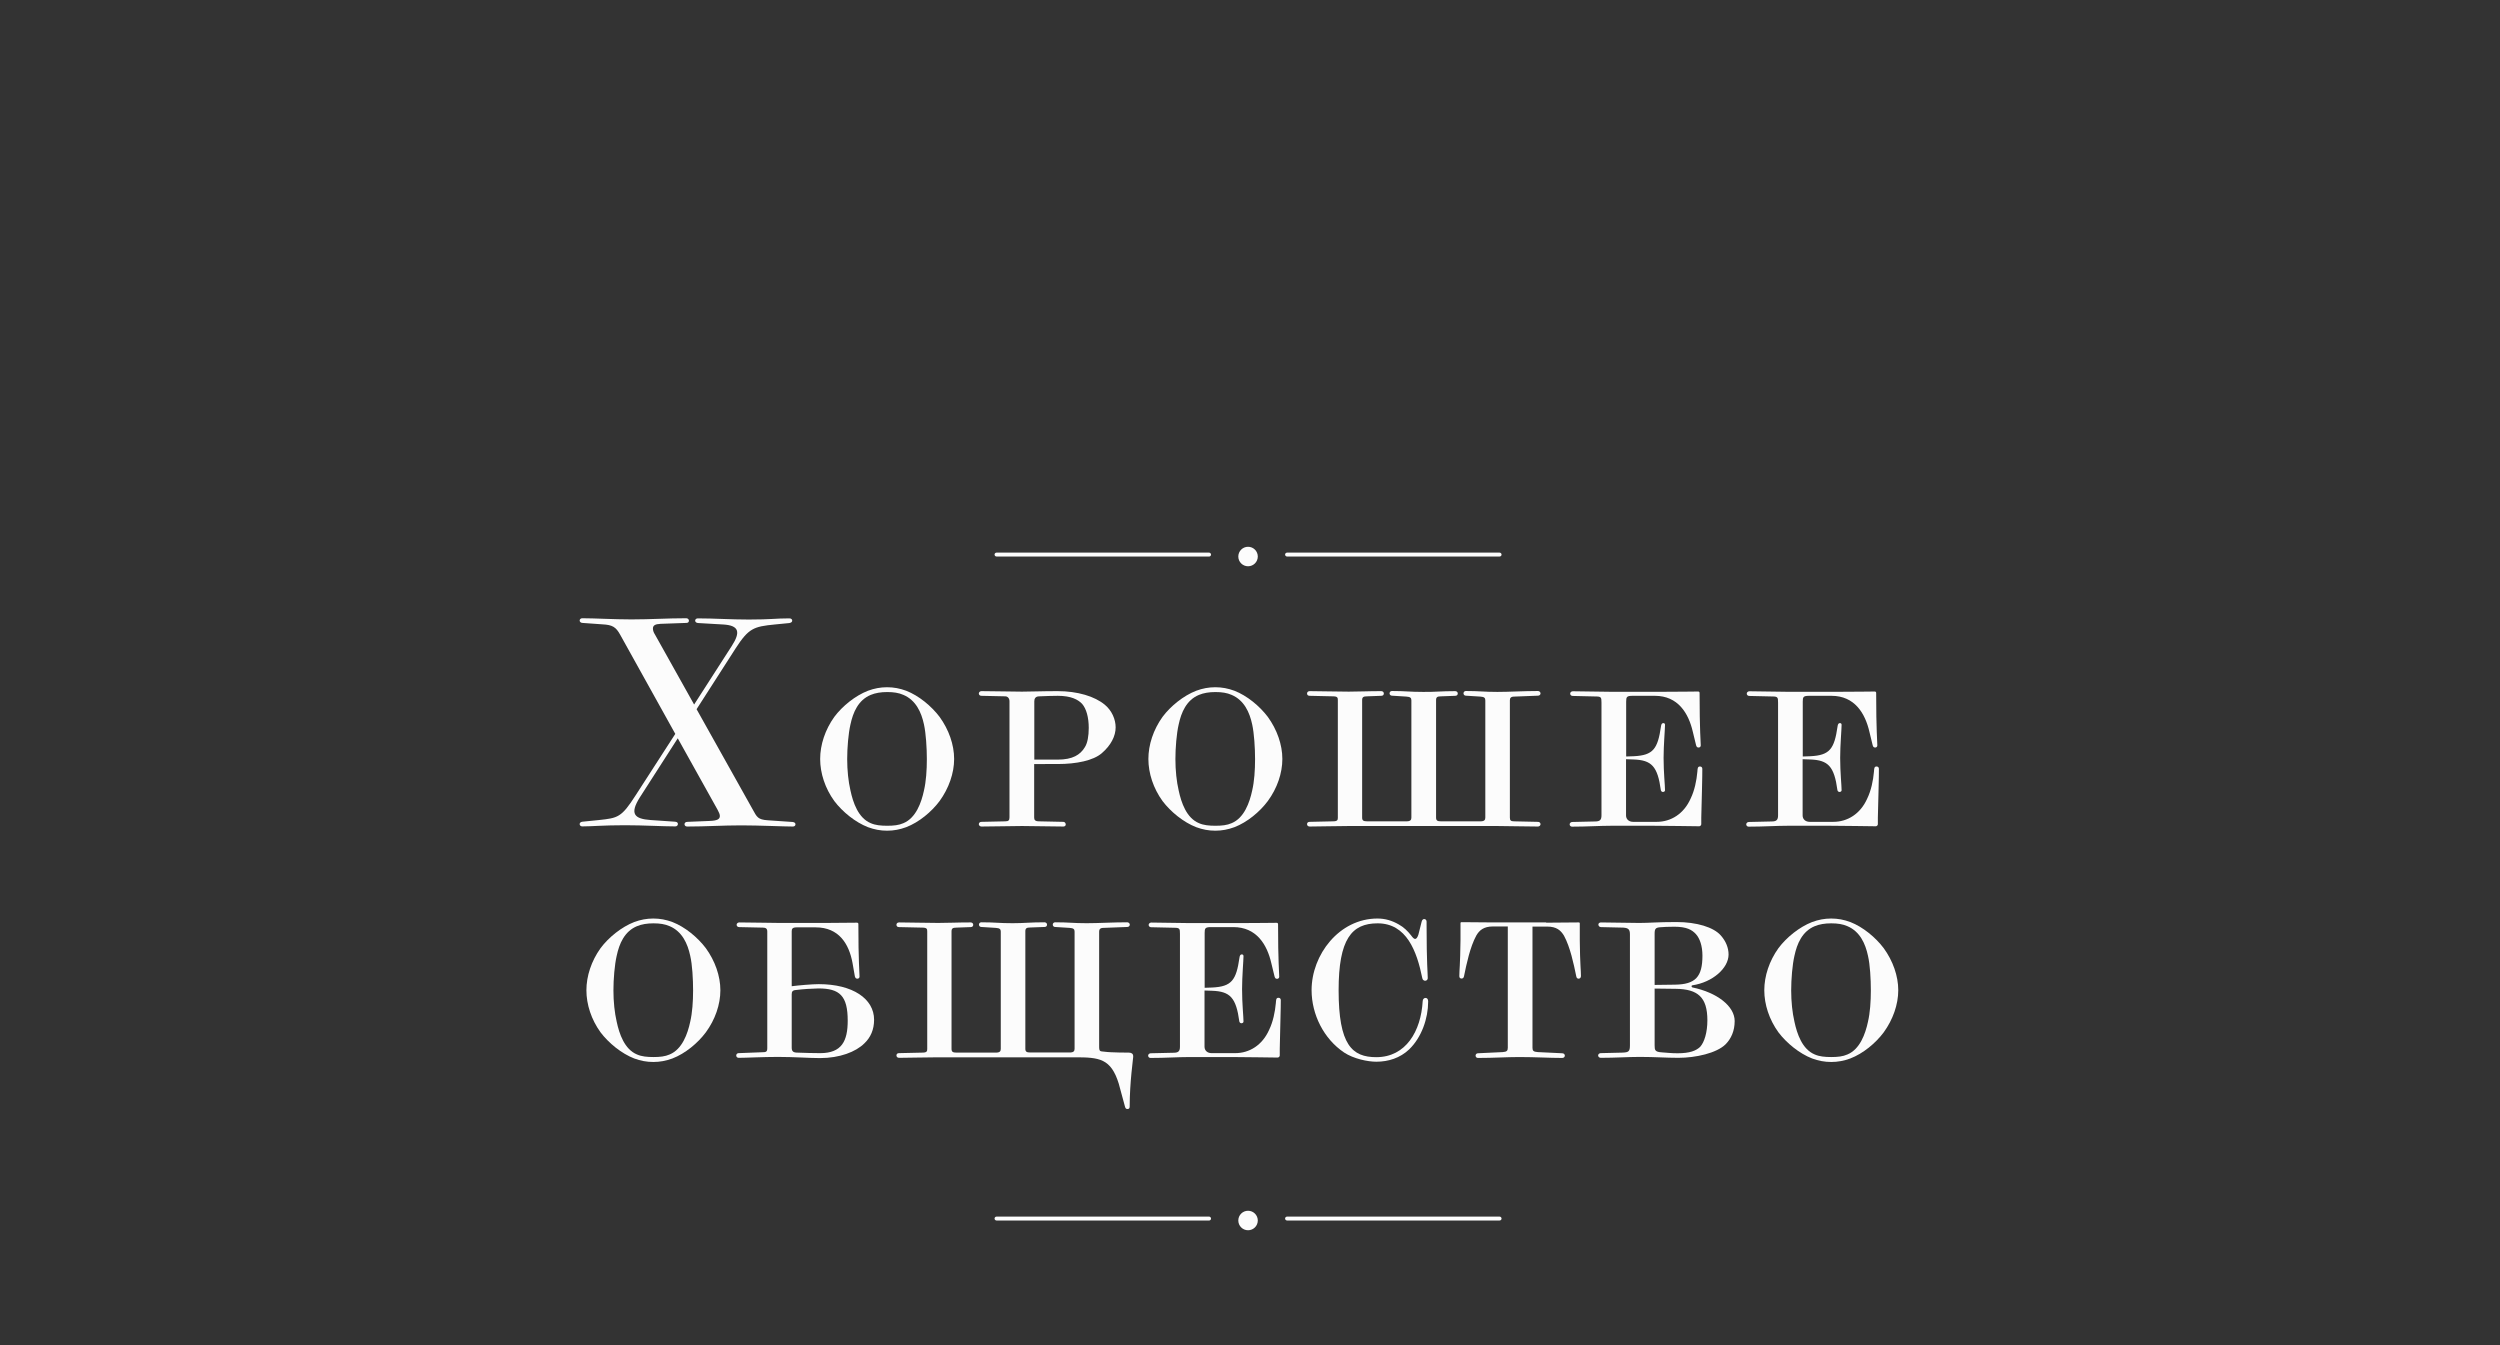 <?xml version="1.0" encoding="utf-8"?>
<!-- Generator: Adobe Illustrator 23.0.3, SVG Export Plug-In . SVG Version: 6.00 Build 0)  -->
<svg version="1.1" id="Layer_1" xmlns="http://www.w3.org/2000/svg" xmlns:xlink="http://www.w3.org/1999/xlink" x="0px" y="0px"
	 viewBox="0 0 1924 1035.2" style="enable-background:new 0 0 1924 1035.2;" xml:space="preserve">
<rect x="0" y="0" width="1924" height="1035.2" fill="#333333" stroke="none"/>
<style type="text/css">
	.st0{fill:#FCFCFC;}
</style>
<g>
	<path class="st0" d="M610.2,636.1c-7.1,0-25.9-0.9-39.7-0.9c-14.5,0-27.2,0.9-41.7,0.9c-1.3,0-2-0.9-2-1.8s0.7-1.8,2.2-1.8
		l17.2-0.7c5.6-0.2,7.8-1.3,7.8-3.8c0-1.3-0.7-2.9-1.8-4.9l-30.6-54.9l-29.2,45.5c-8,12.7-4.2,16.5,8.3,17.4l19,1.3
		c1.8,0.2,2,1.1,2,1.8c0,0.9-0.7,1.8-2,1.8c-9.8,0-24.3-0.9-38.6-0.9c-17.4,0-25,0.9-33,0.9c-1.3,0-2-0.9-2-1.8s0.7-1.6,2-1.8
		l12.9-1.3c14.5-1.6,17.2-1.8,28.3-19.2l30.4-47.1l-42.4-76.3c-3.3-6-6-7.6-13.6-8l-15.4-1.1c-1.3,0-2.2-0.9-2.2-1.8s0.7-1.8,2-1.8
		c9.8,0,24.1,0.9,37.9,0.9c14.5,0,27.7-0.9,42.2-0.9c1.1,0,2,0.9,2,1.8s-0.4,1.8-2,1.8l-19.9,0.7c-4.2,0.2-5.8,1.3-5.8,3.6
		c0,1.3,0.4,2.9,1.6,4.7l30.1,53.8l29-45.1c6.9-10.7,5.6-15.8-6.7-16.5l-19-1.1c-1.6,0-2.5-0.9-2.5-1.8s0.7-1.8,2-1.8
		c12.7,0,25,0.9,39.3,0.9c17.4,0,20.3-0.9,31.2-0.9c1.6,0,2.2,0.9,2.2,1.8s-0.9,1.6-2.2,1.8l-11.2,1.1c-16.3,1.6-20.1,2.9-30.1,18.3
		l-30.1,46.9l43.1,77c3.3,6,4,8,11.8,8.5l19,1.3c1.6,0.2,2.2,0.9,2.2,1.8S611.5,636.1,610.2,636.1z"/>
	<path class="st0" d="M723.1,616.5c-6.2,8.3-15.8,16.3-25.7,20.1c-4.9,1.8-9.6,2.7-14.7,2.7c-5.1,0-9.8-0.9-14.7-2.7
		c-9.8-3.8-19.6-11.8-25.9-20.1c-7.1-9.8-10.9-21.4-10.9-32.4c0-10.9,3.8-22.5,10.9-32.4c6.2-8.3,16.1-16.3,25.9-20.1
		c4.9-1.8,9.6-2.7,14.7-2.7c5.1,0,9.8,0.9,14.7,2.7c9.8,3.8,19.4,11.8,25.7,20.1c7.1,9.8,11.2,21.4,11.2,32.4
		C734.3,595.1,730.2,606.7,723.1,616.5z M711.1,557.6c-2-9.4-6.2-18.7-15.8-22.8c-3.6-1.6-7.6-2.2-12.5-2.2c-4.9,0-9.1,0.7-12.7,2.2
		c-9.6,4-13.6,13.4-15.6,22.8c-1.6,6.9-2.5,17.9-2.5,26.6s0.9,17.2,2.5,24.1c2,9.4,6,21.2,15.6,25.2c3.6,1.6,7.8,2,12.7,2
		c4.9,0,8.9-0.4,12.5-2c9.6-4,13.8-15.8,15.8-25.2c1.6-6.9,2.2-15.4,2.2-24.1S712.6,564.5,711.1,557.6z"/>
	<path class="st0" d="M795.9,587.9v41.3c0,1.8,0.7,2.9,3.8,2.9l18.7,0.4c1.1,0,1.8,1.1,1.8,2s-0.7,1.6-1.8,1.6
		c-10.7,0-21.2-0.4-31.9-0.4c-8.9,0-20.5,0.4-31.2,0.4c-1.1,0-2-0.9-2-1.8c0-1.1,0.9-1.8,2-1.8l18.3-0.4c2.7,0,3.3-0.9,3.3-3.1
		v-89.3c0-2.2-1.3-3.8-3.3-3.8l-18.3-0.4c-1.1,0-2-0.7-2-1.8c0-0.9,0.9-1.8,2-1.8c10.7,0,22.3,0.4,31.2,0.4c7.1,0,15-0.4,27.4-0.4
		c15.4,0,28.6,4,36.4,10.5c5.4,4.5,8.3,11.2,8.3,17.4c0,6.7-3.6,13.8-10.7,19.9c-6.5,5.6-19.4,8.3-33.9,8.3H795.9z M795.9,584.6
		h18.1c11.6,0,17.4-3.8,20.8-9.4c2.2-3.3,3.1-8.9,3.1-15c0-8-1.8-14.7-5.1-18.5c-3.1-3.3-8.5-6.2-18.7-6.2c-3.3,0-10.5,0.2-14.3,0.4
		c-3.1,0-3.8,2-3.8,3.8V584.6z"/>
	<path class="st0" d="M975.7,616.5c-6.2,8.3-15.8,16.3-25.7,20.1c-4.9,1.8-9.6,2.7-14.7,2.7s-9.8-0.9-14.7-2.7
		c-9.8-3.8-19.6-11.8-25.9-20.1c-7.1-9.8-10.9-21.4-10.9-32.4c0-10.9,3.8-22.5,10.9-32.4c6.2-8.3,16.1-16.3,25.9-20.1
		c4.9-1.8,9.6-2.7,14.7-2.7s9.8,0.9,14.7,2.7c9.8,3.8,19.4,11.8,25.7,20.1c7.1,9.8,11.2,21.4,11.2,32.4
		C986.9,595.1,982.9,606.7,975.7,616.5z M963.7,557.6c-2-9.4-6.2-18.7-15.8-22.8c-3.6-1.6-7.6-2.2-12.5-2.2s-9.1,0.7-12.7,2.2
		c-9.6,4-13.6,13.4-15.6,22.8c-1.6,6.9-2.5,17.9-2.5,26.6s0.9,17.2,2.5,24.1c2,9.4,6,21.2,15.6,25.2c3.6,1.6,7.8,2,12.7,2
		s8.9-0.4,12.5-2c9.6-4,13.8-15.8,15.8-25.2c1.6-6.9,2.2-15.4,2.2-24.1S965.2,564.5,963.7,557.6z"/>
	<path class="st0" d="M1119.9,531.9c1.3,0,2,0.9,2,1.8c0,1.1-0.7,1.8-2,1.8l-10.9,0.4c-2.9,0-3.8,0.7-3.8,2.9v90.4
		c0,2.2,0.9,2.9,3.8,2.9h30.3c3.1,0,3.8-1.1,3.8-2.9V539c0-1.8-0.7-2.7-3.8-2.9l-11.2-0.7c-1.1,0-1.8-0.9-1.8-1.8s0.7-1.8,1.8-1.8
		c10.7,0,13.6,0.7,24.3,0.7c8.9,0,20.5-0.7,31.2-0.7c1.1,0,2,0.9,2,1.8c0,1.1-0.9,1.8-2,1.8l-18.3,0.7c-2.7,0-3.3,1.3-3.3,2.9v90.2
		c0,2.2,0.7,2.9,3.3,2.9l18.3,0.4c1.1,0,2,0.7,2,1.8c0,0.9-0.9,1.8-2,1.8c-10.7,0-22.3-0.4-31.2-0.4H1038c-10.7,0-21.2,0.4-30.1,0.4
		c-1.3,0-2-0.9-2-1.8c0-1.1,0.7-1.8,2-1.8l17.9-0.4c3.6,0,3.8-1.1,3.8-2.9v-90.4c0-1.8-0.2-2.9-3.8-2.9l-17.9-0.4
		c-1.3,0-2-0.7-2-1.8c0-0.9,0.7-1.8,2-1.8c8.9,0,19.4,0.4,30.1,0.4c8.9,0,14.1-0.4,25-0.4c1.3,0,2,0.9,2,1.8c0,1.1-0.7,1.8-2,1.8
		l-10.9,0.4c-2.9,0-3.8,0.7-3.8,2.9v90.4c0,2.2,0.9,2.9,3.8,2.9h30.3c3.1,0,3.8-1.1,3.8-2.9V539c0-1.8-0.7-2.7-3.8-2.9l-11.2-0.7
		c-1.1,0-1.8-0.9-1.8-1.8s0.7-1.8,1.8-1.8c10.7,0,13.4,0.7,24.1,0.7C1104.3,532.6,1108.9,531.9,1119.9,531.9z"/>
	<path class="st0" d="M1309.3,629.2v5.1c0,0.9-0.9,1.6-1.6,1.6c-6.5,0-22.1-0.4-35.5-0.4h-32.1c-9.1,0-18.7,0.7-30.3,0.7
		c-1.1,0-1.8-0.9-1.8-1.8c0-1.1,1.1-1.8,2-1.8l17.6-0.4c3.8,0,4.9-1.3,4.9-4.7v-86.8c0-4-0.2-4.7-4.5-4.7l-17.6-0.4
		c-1.1,0-2-0.7-2-1.8c0-0.9,0.9-1.8,2-1.8c6,0,22.3,0.4,28.8,0.4h41.1c13.4,0,23-0.2,26.6-0.2c0.7,0,1.1,0.4,1.1,1.1
		c0,29,0.9,37.3,0.9,40.4c0,1.1-0.9,1.6-1.6,1.6c-1.1,0-1.6-0.4-2-1.8l-2.5-10.3c-3.3-14.3-11.4-27.7-29.2-27.7h-17.2
		c-4.5,0-4.9,0.9-4.9,4.5v42.2l5.8-0.2c15-0.7,18.5-5.6,21-23c0.2-1.6,0.7-2.5,1.8-2.5c0.7,0,1.3,0.4,1.3,1.3
		c0,3.3-1.1,15.8-1.1,25.4c0,11.4,1.1,21.2,1.1,25c0,0.9-0.9,1.3-1.6,1.3c-0.4,0-1.3-0.2-1.6-1.3c-2.5-18.5-7.1-23.2-21-23.7
		l-5.8-0.2v43.3c0,2.9,2.2,4.9,5.4,4.9h18.3c10.7,0,20.8-6,26.1-18.1c2.9-6,4.5-13.6,5.1-20.5c0.2-2,0-4,2-4c1.3,0,1.8,0.9,1.8,1.8
		C1310.2,595.1,1309.6,617.8,1309.3,629.2z"/>
	<path class="st0" d="M1445.2,629.2v5.1c0,0.9-0.9,1.6-1.6,1.6c-6.5,0-22.1-0.4-35.5-0.4h-32.1c-9.1,0-18.7,0.7-30.3,0.7
		c-1.1,0-1.8-0.9-1.8-1.8c0-1.1,1.1-1.8,2-1.8l17.6-0.4c3.8,0,4.9-1.3,4.9-4.7v-86.8c0-4-0.2-4.7-4.5-4.7l-17.6-0.4
		c-1.1,0-2-0.7-2-1.8c0-0.9,0.9-1.8,2-1.8c6,0,22.3,0.4,28.8,0.4h41.1c13.4,0,23-0.2,26.6-0.2c0.7,0,1.1,0.4,1.1,1.1
		c0,29,0.9,37.3,0.9,40.4c0,1.1-0.9,1.6-1.6,1.6c-1.1,0-1.6-0.4-2-1.8l-2.5-10.3c-3.3-14.3-11.4-27.7-29.2-27.7h-17.2
		c-4.5,0-4.9,0.9-4.9,4.5v42.2l5.8-0.2c15-0.7,18.5-5.6,21-23c0.2-1.6,0.7-2.5,1.8-2.5c0.7,0,1.3,0.4,1.3,1.3
		c0,3.3-1.1,15.8-1.1,25.4c0,11.4,1.1,21.2,1.1,25c0,0.9-0.9,1.3-1.6,1.3c-0.4,0-1.3-0.2-1.6-1.3c-2.5-18.5-7.1-23.2-21-23.7
		l-5.8-0.2v43.3c0,2.9,2.2,4.9,5.4,4.9h18.3c10.7,0,20.8-6,26.1-18.1c2.9-6,4.5-13.6,5.1-20.5c0.2-2,0-4,2-4c1.3,0,1.8,0.9,1.8,1.8
		C1446.1,595.1,1445.5,617.8,1445.2,629.2z"/>
	<path class="st0" d="M543.2,794.5c-6.2,8.3-15.8,16.3-25.7,20.1c-4.9,1.8-9.6,2.7-14.7,2.7c-5.1,0-9.8-0.9-14.7-2.7
		c-9.8-3.8-19.6-11.8-25.9-20.1c-7.1-9.8-10.9-21.4-10.9-32.4c0-10.9,3.8-22.5,10.9-32.4c6.2-8.3,16.1-16.3,25.9-20.1
		c4.9-1.8,9.6-2.7,14.7-2.7c5.1,0,9.8,0.9,14.7,2.7c9.8,3.8,19.4,11.8,25.7,20.1c7.1,9.8,11.2,21.4,11.2,32.4
		C554.4,773.1,550.4,784.7,543.2,794.5z M531.2,735.6c-2-9.4-6.2-18.7-15.8-22.8c-3.6-1.6-7.6-2.2-12.5-2.2c-4.9,0-9.1,0.7-12.7,2.2
		c-9.6,4-13.6,13.4-15.6,22.8c-1.6,6.9-2.5,17.9-2.5,26.6s0.9,17.2,2.5,24.1c2,9.4,6,21.2,15.6,25.2c3.6,1.6,7.8,2,12.7,2
		c4.9,0,8.9-0.4,12.5-2c9.6-4,13.8-15.8,15.8-25.2c1.6-6.9,2.2-15.4,2.2-24.1S532.8,742.5,531.2,735.6z"/>
	<path class="st0" d="M635.2,710.3c6,0,20.8-0.2,24.3-0.2c0.7,0,1.1,0.4,1.1,0.9c0,29,0.9,37.5,0.9,40.6c0,1.1-0.9,1.6-1.6,1.6
		c-1.1,0-1.6-0.4-2-1.8l-1.8-10.3c-2.7-14.7-10.5-27.4-28.3-27.4h-14.7c-3.1,0-3.8,1.1-3.8,2.9V759c5.4-0.7,15.8-1.6,20.8-1.6
		c26.1,0,42.6,11.2,42.6,27.4c0,7.6-2.7,13.6-7.4,18.1c-6.7,6.7-19.2,11.4-34.1,11.4h-0.4c-8,0-19.4-0.9-32.1-0.9
		c-11.6,0-24.3,0.7-30.3,0.7c-1.1,0-1.8-0.9-1.8-1.8s0.7-1.8,1.8-1.8l18.3-0.7c2.9,0,3.8-0.4,3.8-3.1v-89.9c0-2.2-1.3-2.9-3.3-2.9
		l-18.3-0.4c-1.1,0-2-0.7-2-1.8c0-0.9,0.9-1.8,2-1.8c10.7,0,22.3,0.4,31.2,0.4H635.2z M612.6,761.9c-2.7,0.2-3.3,1.3-3.3,3.3v41.1
		c0,2.9,1.3,3.8,4.5,3.8c5.1,0.2,12.7,0.4,17.4,0.4c16.7,0,21.2-9.4,21.2-25c0-19.2-6.2-24.8-22.5-24.8
		C624.5,760.8,618.2,761.2,612.6,761.9z"/>
	<path class="st0" d="M722,813.7c-10.7,0-21.2,0.4-30.1,0.4c-1.3,0-2-0.9-2-1.8c0-1.1,0.7-1.8,2-1.8l17.9-0.4c3.6,0,3.8-1.1,3.8-2.9
		v-90.4c0-1.8-0.2-2.9-3.8-2.9l-17.9-0.4c-1.3,0-2-0.7-2-1.8c0-0.9,0.7-1.8,2-1.8c8.9,0,19.4,0.4,30.1,0.4c8.9,0,14.1-0.4,25-0.4
		c1.3,0,2,0.9,2,1.8c0,1.1-0.7,1.8-2,1.8l-10.9,0.4c-2.9,0-3.8,0.7-3.8,2.9v90.4c0,2.2,0.9,2.9,3.8,2.9h30.3c3.1,0,3.8-1.1,3.8-2.9
		V717c0-1.8-0.7-2.7-3.8-2.9l-11.2-0.7c-1.1,0-1.8-0.9-1.8-1.8s0.7-1.8,1.8-1.8c10.7,0,13.4,0.7,24.1,0.7c8.9,0,13.6-0.7,24.5-0.7
		c1.3,0,2,0.9,2,1.8c0,1.1-0.7,1.8-2,1.8l-10.9,0.4c-2.9,0-3.8,0.7-3.8,2.9v90.4c0,2.2,0.9,2.9,3.8,2.9h30.3c3.1,0,3.8-1.1,3.8-2.9
		V717c0-1.8-0.7-2.7-3.8-2.9l-11.2-0.7c-1.1,0-1.8-0.9-1.8-1.8s0.7-1.8,1.8-1.8c10.7,0,13.6,0.7,24.3,0.7c8.9,0,20.5-0.7,31.2-0.7
		c1.1,0,2,0.9,2,1.8c0,1.1-0.9,1.8-2,1.8l-18.3,0.7c-2.7,0-3.3,1.3-3.3,2.9v88.4c0,4.2,0.9,3.6,4.2,4c4.7,0.7,18.7,0.7,18.7,0.7
		c2,0,3.3,0.9,3.3,2.7v0.7c0,1.3-2.7,19.4-2.7,38.2c0,1.3-0.7,1.8-1.6,1.8s-1.6-0.2-2-1.8L861,834c-6-19.4-15-20.3-33.7-20.3H722z"
		/>
	<path class="st0" d="M984.9,807.2v5.1c0,0.9-0.9,1.6-1.6,1.6c-6.5,0-22.1-0.4-35.5-0.4h-32.1c-9.1,0-18.7,0.7-30.3,0.7
		c-1.1,0-1.8-0.9-1.8-1.8c0-1.1,1.1-1.8,2-1.8l17.6-0.4c3.8,0,4.9-1.3,4.9-4.7v-86.8c0-4-0.2-4.7-4.5-4.7l-17.6-0.4
		c-1.1,0-2-0.7-2-1.8c0-0.9,0.9-1.8,2-1.8c6,0,22.3,0.4,28.8,0.4h41.1c13.4,0,23-0.2,26.6-0.2c0.7,0,1.1,0.4,1.1,1.1
		c0,29,0.9,37.3,0.9,40.4c0,1.1-0.9,1.6-1.6,1.6c-1.1,0-1.6-0.4-2-1.8l-2.5-10.3c-3.3-14.3-11.4-27.7-29.2-27.7H932
		c-4.5,0-4.9,0.9-4.9,4.5v42.2l5.8-0.2c15-0.7,18.5-5.6,21-23c0.2-1.6,0.7-2.5,1.8-2.5c0.7,0,1.3,0.4,1.3,1.3
		c0,3.3-1.1,15.8-1.1,25.4c0,11.4,1.1,21.2,1.1,25c0,0.9-0.9,1.3-1.6,1.3c-0.4,0-1.3-0.2-1.6-1.3c-2.5-18.5-7.1-23.2-21-23.7
		l-5.8-0.2v43.3c0,2.9,2.2,4.9,5.4,4.9h18.3c10.7,0,20.8-6,26.1-18.1c2.9-6,4.5-13.6,5.1-20.5c0.2-2,0-4,2-4c1.3,0,1.8,0.9,1.8,1.8
		C985.8,773.1,985.1,795.8,984.9,807.2z"/>
	<path class="st0" d="M1030.2,762.1c0,42,10.3,51.5,29,51.5c22.8,0,34.4-20.1,35.7-43.1c0-1.6,1.1-2.5,2.2-2.5c1.1,0,2,0.9,2,2.5
		v0.4c0,12.7-4.9,27.4-14.7,36.8c-6.9,6.5-15.8,9.4-25.2,9.4c-6.5,0-17.4-2.2-24.8-7.1c-15.6-10.5-25-29.2-25-48
		c0-27.2,21.2-55.1,50.7-55.1c6,0,11.2,1.6,16.3,4.5c4,2.2,6.9,5.1,9.6,8.5c1.3,1.8,2.2,2.7,3.1,2.7s1.8-1.1,2.5-3.3l2.5-10
		c0.4-1.6,1.3-2,2-2c0.9,0,1.8,0.7,1.8,2v2.9c0,29,0.9,36.8,0.9,40.6c0,1.1-0.9,2-2,2c-0.9,0-2-0.7-2.2-2
		c-4.2-20.8-12.1-42.2-34.4-42.2C1040.2,710.6,1030.2,722.8,1030.2,762.1z"/>
	<path class="st0" d="M1189.9,710.1c4.7,0,20.1-0.2,24.3-0.2h0.9c0.4,0,0.7,0.2,0.7,0.7v13.2c0.2,18.7,0.9,22.8,0.9,27.4
		c0,1.3-0.9,2-1.8,2c-0.7,0-1.6-0.4-1.8-1.8c-2-9.8-4.7-22.5-9.4-31.2c-2.5-4.2-5.8-7.1-12.9-7.1h-11.4v93.3c0,2.2,0.7,3.1,4.2,3.3
		l18.7,0.9c1.3,0,2,0.9,2,1.8s-0.7,1.8-2,1.8c-9.8,0-20.8-0.7-33-0.7c-9.8,0-19.6,0.7-31.9,0.7c-1.1,0-1.8-0.9-1.8-1.8
		s0.7-1.8,1.8-1.8l19-0.9c3.3-0.2,4-1.1,4-3.3V713h-11.4c-7.1,0-10.5,2.9-12.9,7.1c-4.7,8.7-7.4,21.4-9.4,31.2
		c-0.2,1.3-1.1,1.8-1.8,1.8c-0.9,0-1.8-0.4-1.8-1.8c0-4.7,0.7-8.9,0.9-27.7v-13.2c0-0.4,0.2-0.7,0.7-0.7h0.9
		c4.2,0,19.6,0.2,24.3,0.2H1189.9z"/>
	<path class="st0" d="M1327.9,803.8c-6.9,6.7-22.8,10.3-36.2,10.3c-9.8,0-17.9-0.7-29.7-0.7c-9.1,0-18.5,0.7-30.1,0.7
		c-1.1,0-2-0.9-2-1.8c0-1.1,1.1-1.8,2-1.8l16.7-0.4c4.9-0.2,5.8-0.9,5.8-5.8v-85c0-3.8-0.9-5.1-5.1-5.4l-17.2-0.4c-1.1,0-2-0.9-2-2
		c0-0.9,0.9-1.6,2-1.6c6,0,23,0.4,29.5,0.4c7.8,0,13.8-0.7,28.6-0.7c15.6,0,28.6,4,34.1,10.3c4,4.5,6,9.6,6,14.7
		c0,10.5-12.3,21.4-27.9,23.7c-0.9,0.2-0.7,1.3,0,1.6c19.2,4,32.6,14.5,32.6,25.9C1335,793.4,1332.3,799.4,1327.9,803.8z
		 M1305.1,718.8c-2.9-3.1-6.9-5.6-16.5-5.6c-5.4,0-8,0.2-10.7,0.4c-3.8,0.2-4.5,1.3-4.5,4.9v39.5l15.6-0.2
		c15.8-0.2,21.2-6,21.2-22.3C1310.2,728,1308.2,722.2,1305.1,718.8z M1289.7,761l-16.3-0.2v43.7c0,3.6,0.2,5.1,5.6,5.4
		c3.6,0.2,6.7,0.7,12,0.7c9.6,0,14.3-2,17.4-4.9c3.3-3.6,5.6-11.2,5.6-20.5C1314,767.5,1306.7,761.2,1289.7,761z"/>
	<path class="st0" d="M1449.7,794.5c-6.2,8.3-15.8,16.3-25.7,20.1c-4.9,1.8-9.6,2.7-14.7,2.7s-9.8-0.9-14.7-2.7
		c-9.8-3.8-19.6-11.8-25.9-20.1c-7.1-9.8-10.9-21.4-10.9-32.4c0-10.9,3.8-22.5,10.9-32.4c6.2-8.3,16.1-16.3,25.9-20.1
		c4.9-1.8,9.6-2.7,14.7-2.7s9.8,0.9,14.7,2.7c9.8,3.8,19.4,11.8,25.7,20.1c7.1,9.8,11.2,21.4,11.2,32.4
		C1460.9,773.1,1456.8,784.7,1449.7,794.5z M1437.6,735.6c-2-9.4-6.2-18.7-15.8-22.8c-3.6-1.6-7.6-2.2-12.5-2.2s-9.1,0.7-12.7,2.2
		c-9.6,4-13.6,13.4-15.6,22.8c-1.6,6.9-2.5,17.9-2.5,26.6s0.9,17.2,2.5,24.1c2,9.4,6,21.2,15.6,25.2c3.6,1.6,7.8,2,12.7,2
		s8.9-0.4,12.5-2c9.6-4,13.8-15.8,15.8-25.2c1.6-6.9,2.2-15.4,2.2-24.1S1439.2,742.5,1437.6,735.6z"/>
</g>
<g>
	<g>
		<g>
			<path class="st0" d="M930.6,428.3H766.9c-0.8,0-1.5-0.7-1.5-1.5s0.7-1.5,1.5-1.5h163.6c0.8,0,1.5,0.7,1.5,1.5
				S931.4,428.3,930.6,428.3z"/>
		</g>
		<g>
			<path class="st0" d="M1154.1,428.3H990.5c-0.8,0-1.5-0.7-1.5-1.5s0.7-1.5,1.5-1.5h163.6c0.8,0,1.5,0.7,1.5,1.5
				S1155,428.3,1154.1,428.3z"/>
		</g>
	</g>
	<g>
		<circle class="st0" cx="960.5" cy="428.3" r="7.5"/>
	</g>
</g>
<g>
	<g>
		<g>
			<path class="st0" d="M930.6,939.3H766.9c-0.8,0-1.5-0.7-1.5-1.5s0.7-1.5,1.5-1.5h163.6c0.8,0,1.5,0.7,1.5,1.5
				S931.4,939.3,930.6,939.3z"/>
		</g>
		<g>
			<path class="st0" d="M1154.1,939.3H990.5c-0.8,0-1.5-0.7-1.5-1.5s0.7-1.5,1.5-1.5h163.6c0.8,0,1.5,0.7,1.5,1.5
				S1155,939.3,1154.1,939.3z"/>
		</g>
	</g>
	<g>
		<circle class="st0" cx="960.5" cy="939.3" r="7.5"/>
	</g>
</g>
</svg>
